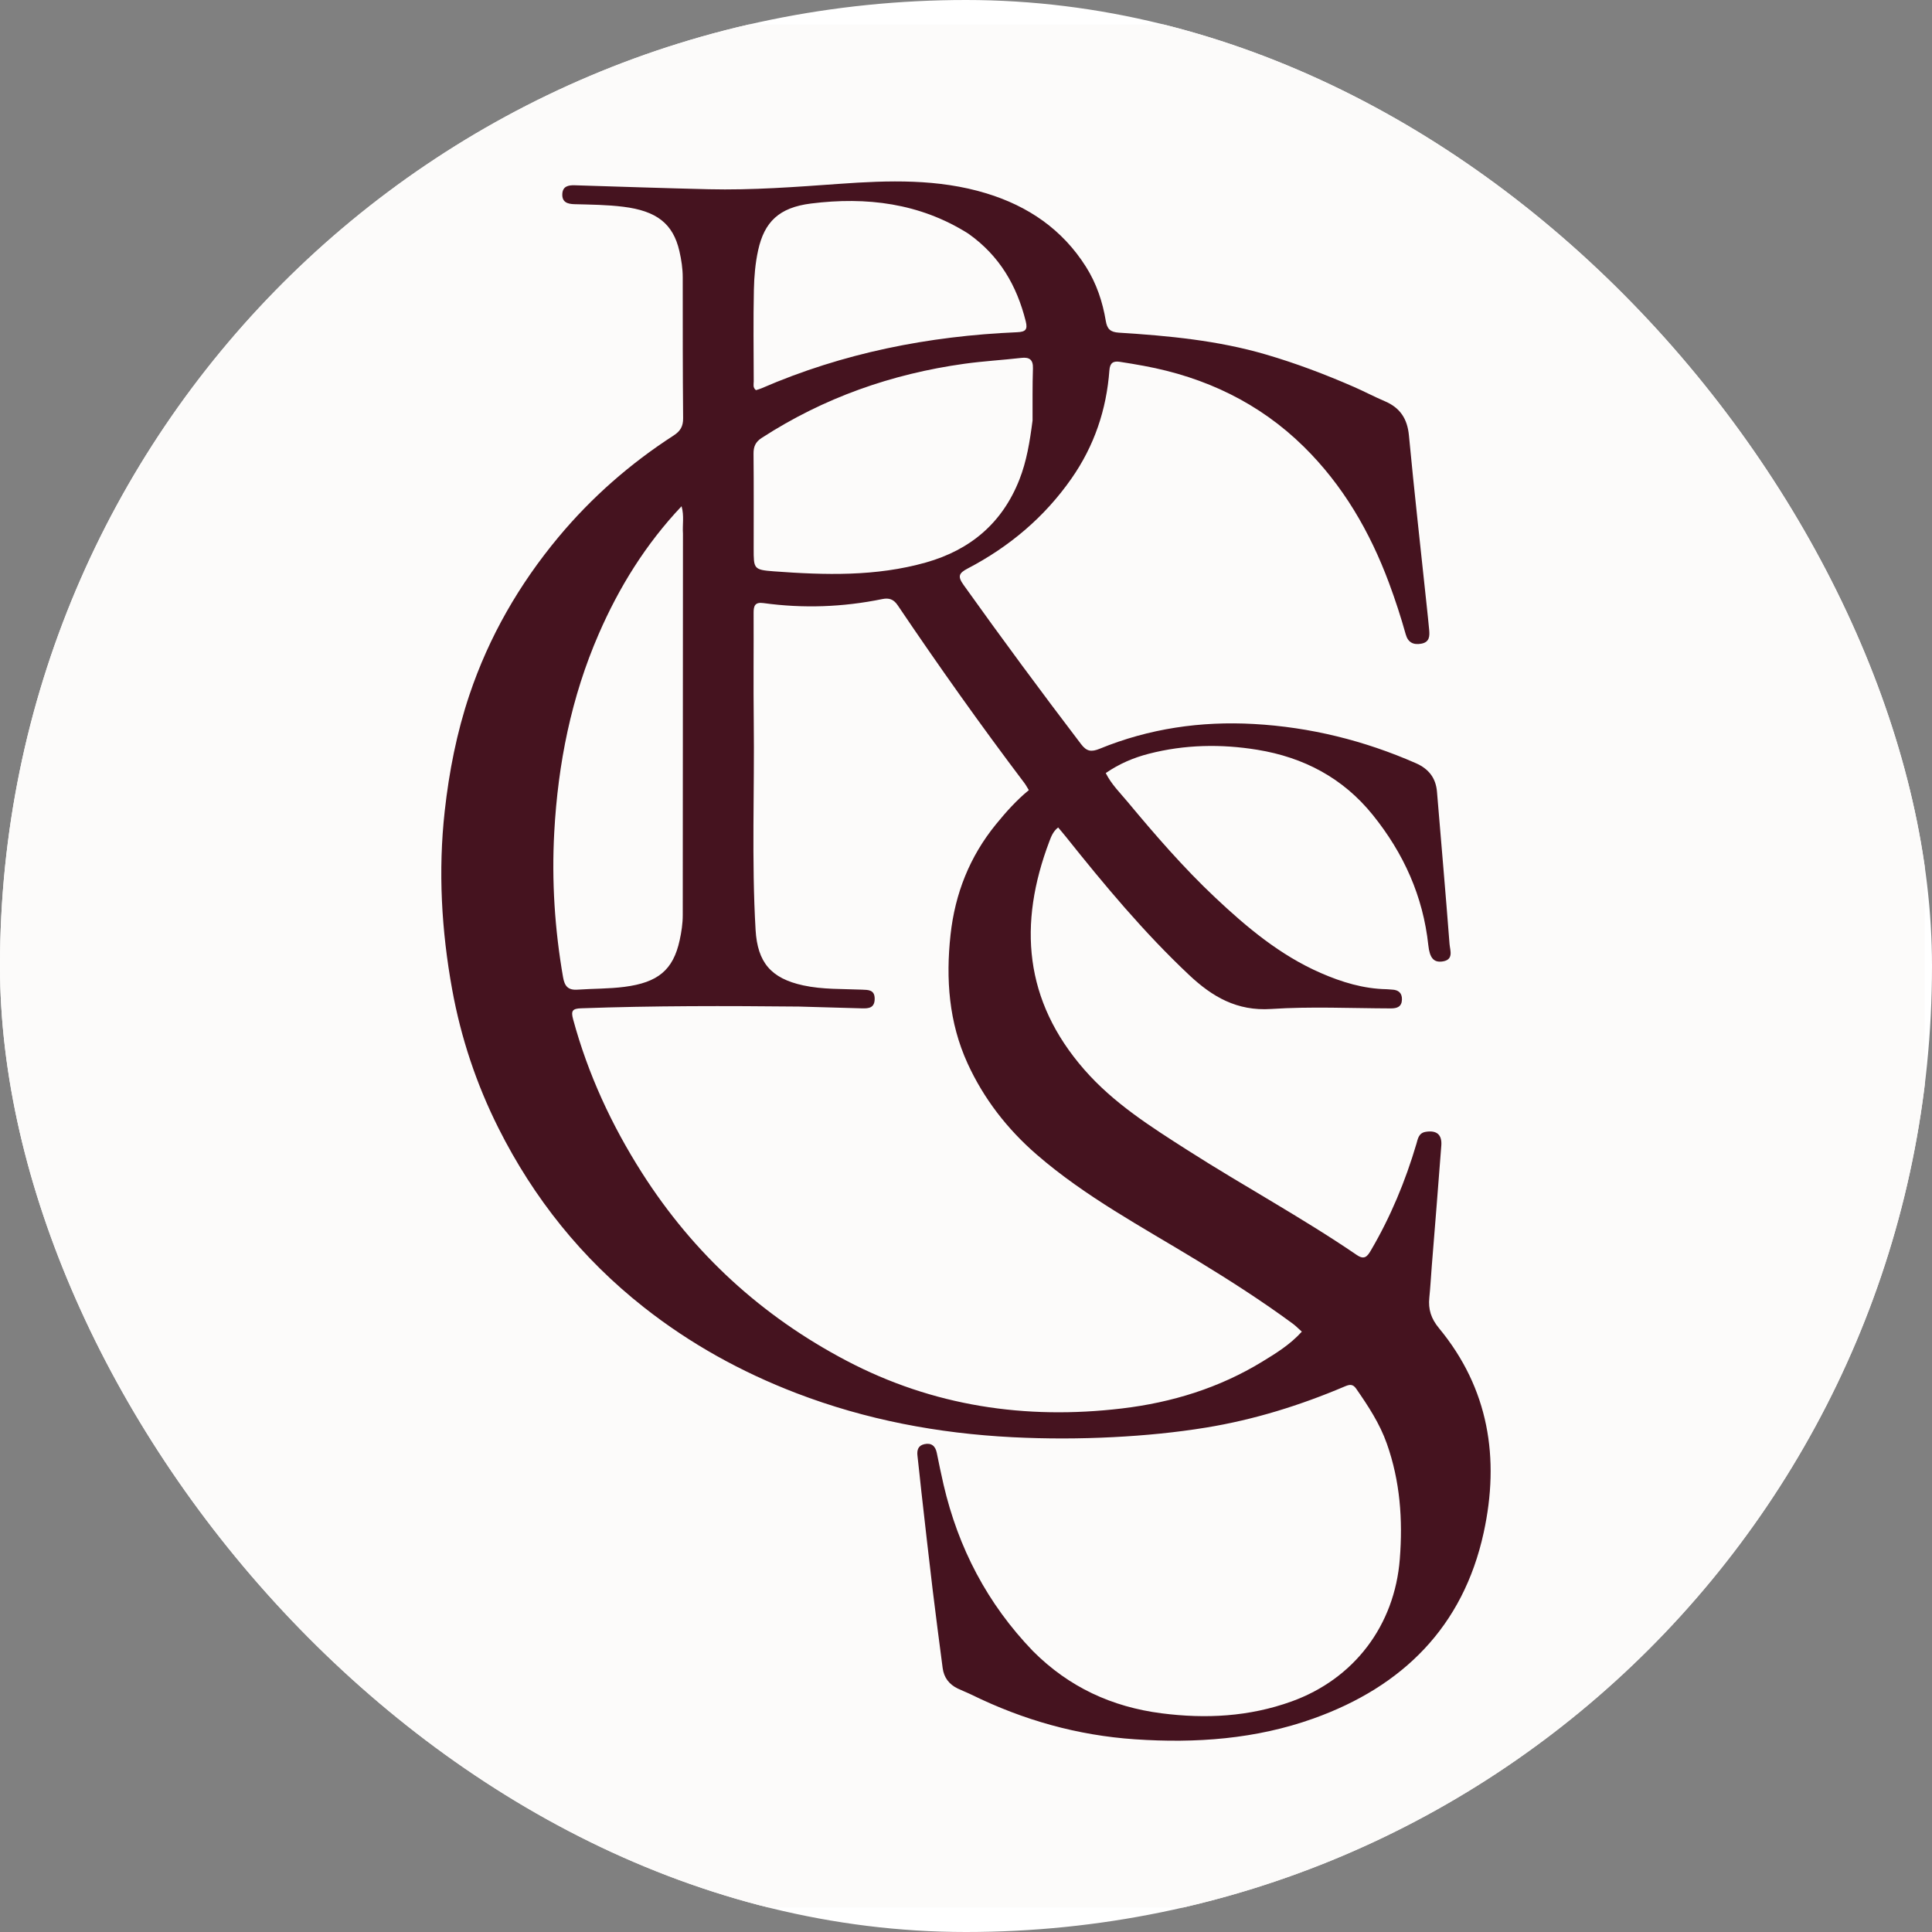 <svg xmlns="http://www.w3.org/2000/svg" version="1.1" xmlns:xlink="http://www.w3.org/1999/xlink" width="1000" height="1000"><rect width="100%" height="100%" fill="#808080" stroke="none"/><g clip-path="url(#SvgjsClipPath1071)"><rect width="1000" height="1000" fill="#ffffff"></rect><g transform="matrix(5.076,0,0,5.076,0,12.69)"><svg xmlns="http://www.w3.org/2000/svg" version="1.1" xmlns:xlink="http://www.w3.org/1999/xlink" width="197" height="192"><svg width="197" height="192" viewBox="0 0 197 192" fill="none" xmlns="http://www.w3.org/2000/svg">
<rect width="196.267" height="192" fill="#FCFBFA"></rect>
<path d="M105.328 165.861C108.996 169.537 113.386 171.557 118.448 172.206C122.953 172.783 127.364 172.557 131.689 171.001C138.089 168.698 142.21 163.235 142.738 156.477C143.053 152.446 142.768 148.533 141.417 144.71C140.693 142.659 139.514 140.868 138.285 139.098C137.946 138.61 137.613 138.668 137.133 138.872C132.579 140.806 127.878 142.27 122.985 143.069C119.864 143.579 116.719 143.878 113.557 144.042C110.116 144.22 106.684 144.226 103.24 144.052C95.658 143.667 88.295 142.28 81.198 139.557C75.584 137.403 70.38 134.527 65.656 130.805C59.335 125.825 54.433 119.709 50.828 112.532C48.571 108.038 46.998 103.31 46.106 98.392C45.016 92.382 44.669 86.32 45.348 80.206C45.797 76.165 46.572 72.216 47.863 68.368C49.858 62.426 52.937 57.084 56.947 52.269C60.325 48.215 64.256 44.773 68.689 41.908C69.378 41.462 69.665 40.974 69.658 40.142C69.613 35.359 69.62 30.574 69.618 25.79C69.618 24.883 69.48 23.99 69.28 23.116C68.633 20.288 66.943 19.008 63.568 18.585C61.906 18.376 60.242 18.366 58.576 18.321C57.861 18.302 57.301 18.115 57.338 17.283C57.374 16.502 57.938 16.372 58.598 16.392C63.149 16.533 67.701 16.689 72.253 16.796C76.707 16.902 81.145 16.564 85.584 16.247C90.621 15.887 95.661 15.717 100.577 17.215C104.843 18.515 108.328 20.892 110.737 24.706C111.809 26.402 112.431 28.266 112.758 30.226C112.892 31.026 113.199 31.365 114.085 31.421C119.148 31.738 124.189 32.214 129.092 33.65C132.168 34.55 135.15 35.681 138.08 36.961C139.13 37.419 140.143 37.962 141.198 38.408C142.762 39.07 143.506 40.188 143.668 41.9C144.216 47.685 144.867 53.46 145.478 59.239C145.565 60.065 145.655 60.89 145.731 61.717C145.792 62.373 145.775 62.987 144.917 63.138C144.098 63.281 143.57 62.999 143.341 62.181C142.847 60.414 142.278 58.672 141.638 56.95C139.692 51.717 136.935 46.969 132.939 43.039C128.409 38.584 122.886 35.959 116.645 34.808C115.827 34.657 115.006 34.518 114.184 34.394C113.526 34.295 113.182 34.492 113.125 35.261C112.829 39.274 111.582 42.967 109.263 46.288C106.505 50.24 102.922 53.25 98.669 55.473C97.767 55.944 97.632 56.272 98.254 57.143C102.163 62.621 106.162 68.03 110.239 73.383C110.806 74.127 111.279 74.2 112.138 73.848C117.172 71.785 122.451 71.021 127.859 71.325C133.595 71.647 139.104 73.008 144.371 75.32C145.667 75.889 146.411 76.81 146.529 78.239C146.955 83.412 147.414 88.583 147.809 93.759C147.859 94.411 148.286 95.401 147.034 95.547C146.188 95.645 145.784 95.171 145.646 93.888C145.109 88.886 143.132 84.508 139.985 80.603C136.936 76.82 132.933 74.725 128.209 73.954C124.509 73.351 120.801 73.419 117.149 74.359C115.601 74.757 114.138 75.375 112.754 76.329C113.33 77.48 114.206 78.333 114.968 79.249C117.789 82.636 120.674 85.972 123.888 89C127.129 92.053 130.526 94.903 134.669 96.712C136.819 97.65 139.031 98.328 141.402 98.37C141.575 98.373 141.748 98.404 141.922 98.409C142.588 98.43 142.979 98.742 142.956 99.432C142.933 100.151 142.474 100.329 141.825 100.327C137.753 100.316 133.668 100.117 129.615 100.385C126.132 100.615 123.616 99.14 121.266 96.93C116.648 92.588 112.61 87.737 108.669 82.799C108.434 82.505 108.188 82.222 107.899 81.876C107.381 82.279 107.188 82.806 107.002 83.297C103.813 91.719 104.413 99.531 110.571 106.577C113.574 110.012 117.346 112.388 121.113 114.796C126.806 118.436 132.765 121.655 138.35 125.469C139.11 125.987 139.412 125.646 139.786 125.008C141.798 121.58 143.305 117.946 144.43 114.142C144.578 113.642 144.649 113.032 145.376 112.913C146.478 112.732 147.054 113.177 146.97 114.306C146.665 118.41 146.323 122.512 145.997 126.615C145.912 127.685 145.857 128.757 145.747 129.824C145.625 131.014 145.928 131.961 146.736 132.937C151.818 139.086 152.942 146.203 151.293 153.772C149.201 163.37 143.043 169.479 133.928 172.738C128.05 174.838 121.951 175.276 115.74 174.856C109.861 174.458 104.34 172.893 99.078 170.314C98.612 170.086 98.123 169.903 97.655 169.677C96.777 169.253 96.249 168.559 96.123 167.59C95.775 164.915 95.419 162.241 95.097 159.563C94.697 156.232 94.326 152.898 93.948 149.564C93.811 148.361 93.698 147.154 93.555 145.952C93.484 145.359 93.626 144.899 94.26 144.76C94.977 144.603 95.379 144.947 95.523 145.644C95.746 146.728 95.963 147.813 96.214 148.89C97.715 155.336 100.664 161.015 105.328 165.861ZM81.465 100.139C74.058 100.066 66.653 100.05 59.248 100.316C58.366 100.347 58.207 100.577 58.44 101.438C59.957 107.034 62.363 112.23 65.472 117.109C70.71 125.327 77.677 131.712 86.307 136.247C95.13 140.884 104.567 142.29 114.409 141.119C119.496 140.514 124.328 139.03 128.724 136.341C130.125 135.484 131.544 134.617 132.747 133.289C132.387 132.969 132.123 132.694 131.82 132.471C128.661 130.147 125.362 128.034 122.013 125.995C116.447 122.606 110.669 119.529 105.711 115.232C102.711 112.632 100.308 109.535 98.662 105.932C96.756 101.76 96.433 97.338 96.926 92.818C97.385 88.613 98.876 84.848 101.553 81.561C102.574 80.308 103.648 79.099 104.91 78.07C104.718 77.76 104.608 77.544 104.464 77.353C99.985 71.431 95.692 65.377 91.541 59.224C91.12 58.599 90.653 58.447 89.963 58.588C85.948 59.411 81.904 59.555 77.844 58.995C76.987 58.877 76.841 59.275 76.845 59.994C76.862 63.667 76.816 67.342 76.86 71.016C76.944 78.117 76.633 85.222 77.047 92.321C77.241 95.633 78.616 97.264 81.893 97.977C83.882 98.41 85.899 98.328 87.909 98.415C88.533 98.442 89.202 98.41 89.191 99.362C89.181 100.274 88.594 100.34 87.921 100.322C85.837 100.265 83.753 100.2 81.465 100.139ZM69.641 51.917C69.577 51.017 69.779 50.097 69.499 49.12C65.833 52.999 63.127 57.381 61.059 62.131C58.253 68.573 56.898 75.359 56.517 82.369C56.246 87.341 56.565 92.252 57.415 97.147C57.571 98.047 57.913 98.484 58.897 98.415C60.49 98.303 62.09 98.334 63.681 98.128C67.086 97.687 68.64 96.421 69.304 93.379C69.487 92.54 69.62 91.684 69.62 90.811C69.621 77.915 69.632 65.02 69.641 51.917ZM105.29 40.374C105.298 38.607 105.269 36.838 105.329 35.072C105.36 34.16 104.956 33.902 104.141 33.995C102.209 34.217 100.268 34.324 98.338 34.593C90.897 35.629 83.987 38.064 77.673 42.153C77.035 42.566 76.83 43.041 76.837 43.774C76.871 46.998 76.852 50.222 76.852 53.445C76.852 55.49 76.844 55.606 78.909 55.759C84.116 56.144 89.329 56.298 94.43 54.852C98.953 53.569 102.206 50.828 103.944 46.413C104.685 44.532 105.008 42.555 105.29 40.374ZM98.724 21.313C93.785 18.205 88.347 17.546 82.702 18.252C79.428 18.661 77.94 20.133 77.306 23.024C77.016 24.347 76.903 25.698 76.874 27.037C76.807 30.153 76.849 33.271 76.858 36.388C76.859 36.68 76.741 37.017 77.084 37.283C77.259 37.226 77.458 37.178 77.644 37.097C85.958 33.488 94.692 31.763 103.716 31.377C104.577 31.34 104.807 31.111 104.594 30.26C103.688 26.647 101.948 23.588 98.724 21.313Z" fill="#45131F"></path>
</svg></svg></g></g><defs><clipPath id="SvgjsClipPath1071"><rect width="1000" height="1000" x="0" y="0" rx="500" ry="500"></rect></clipPath></defs></svg>